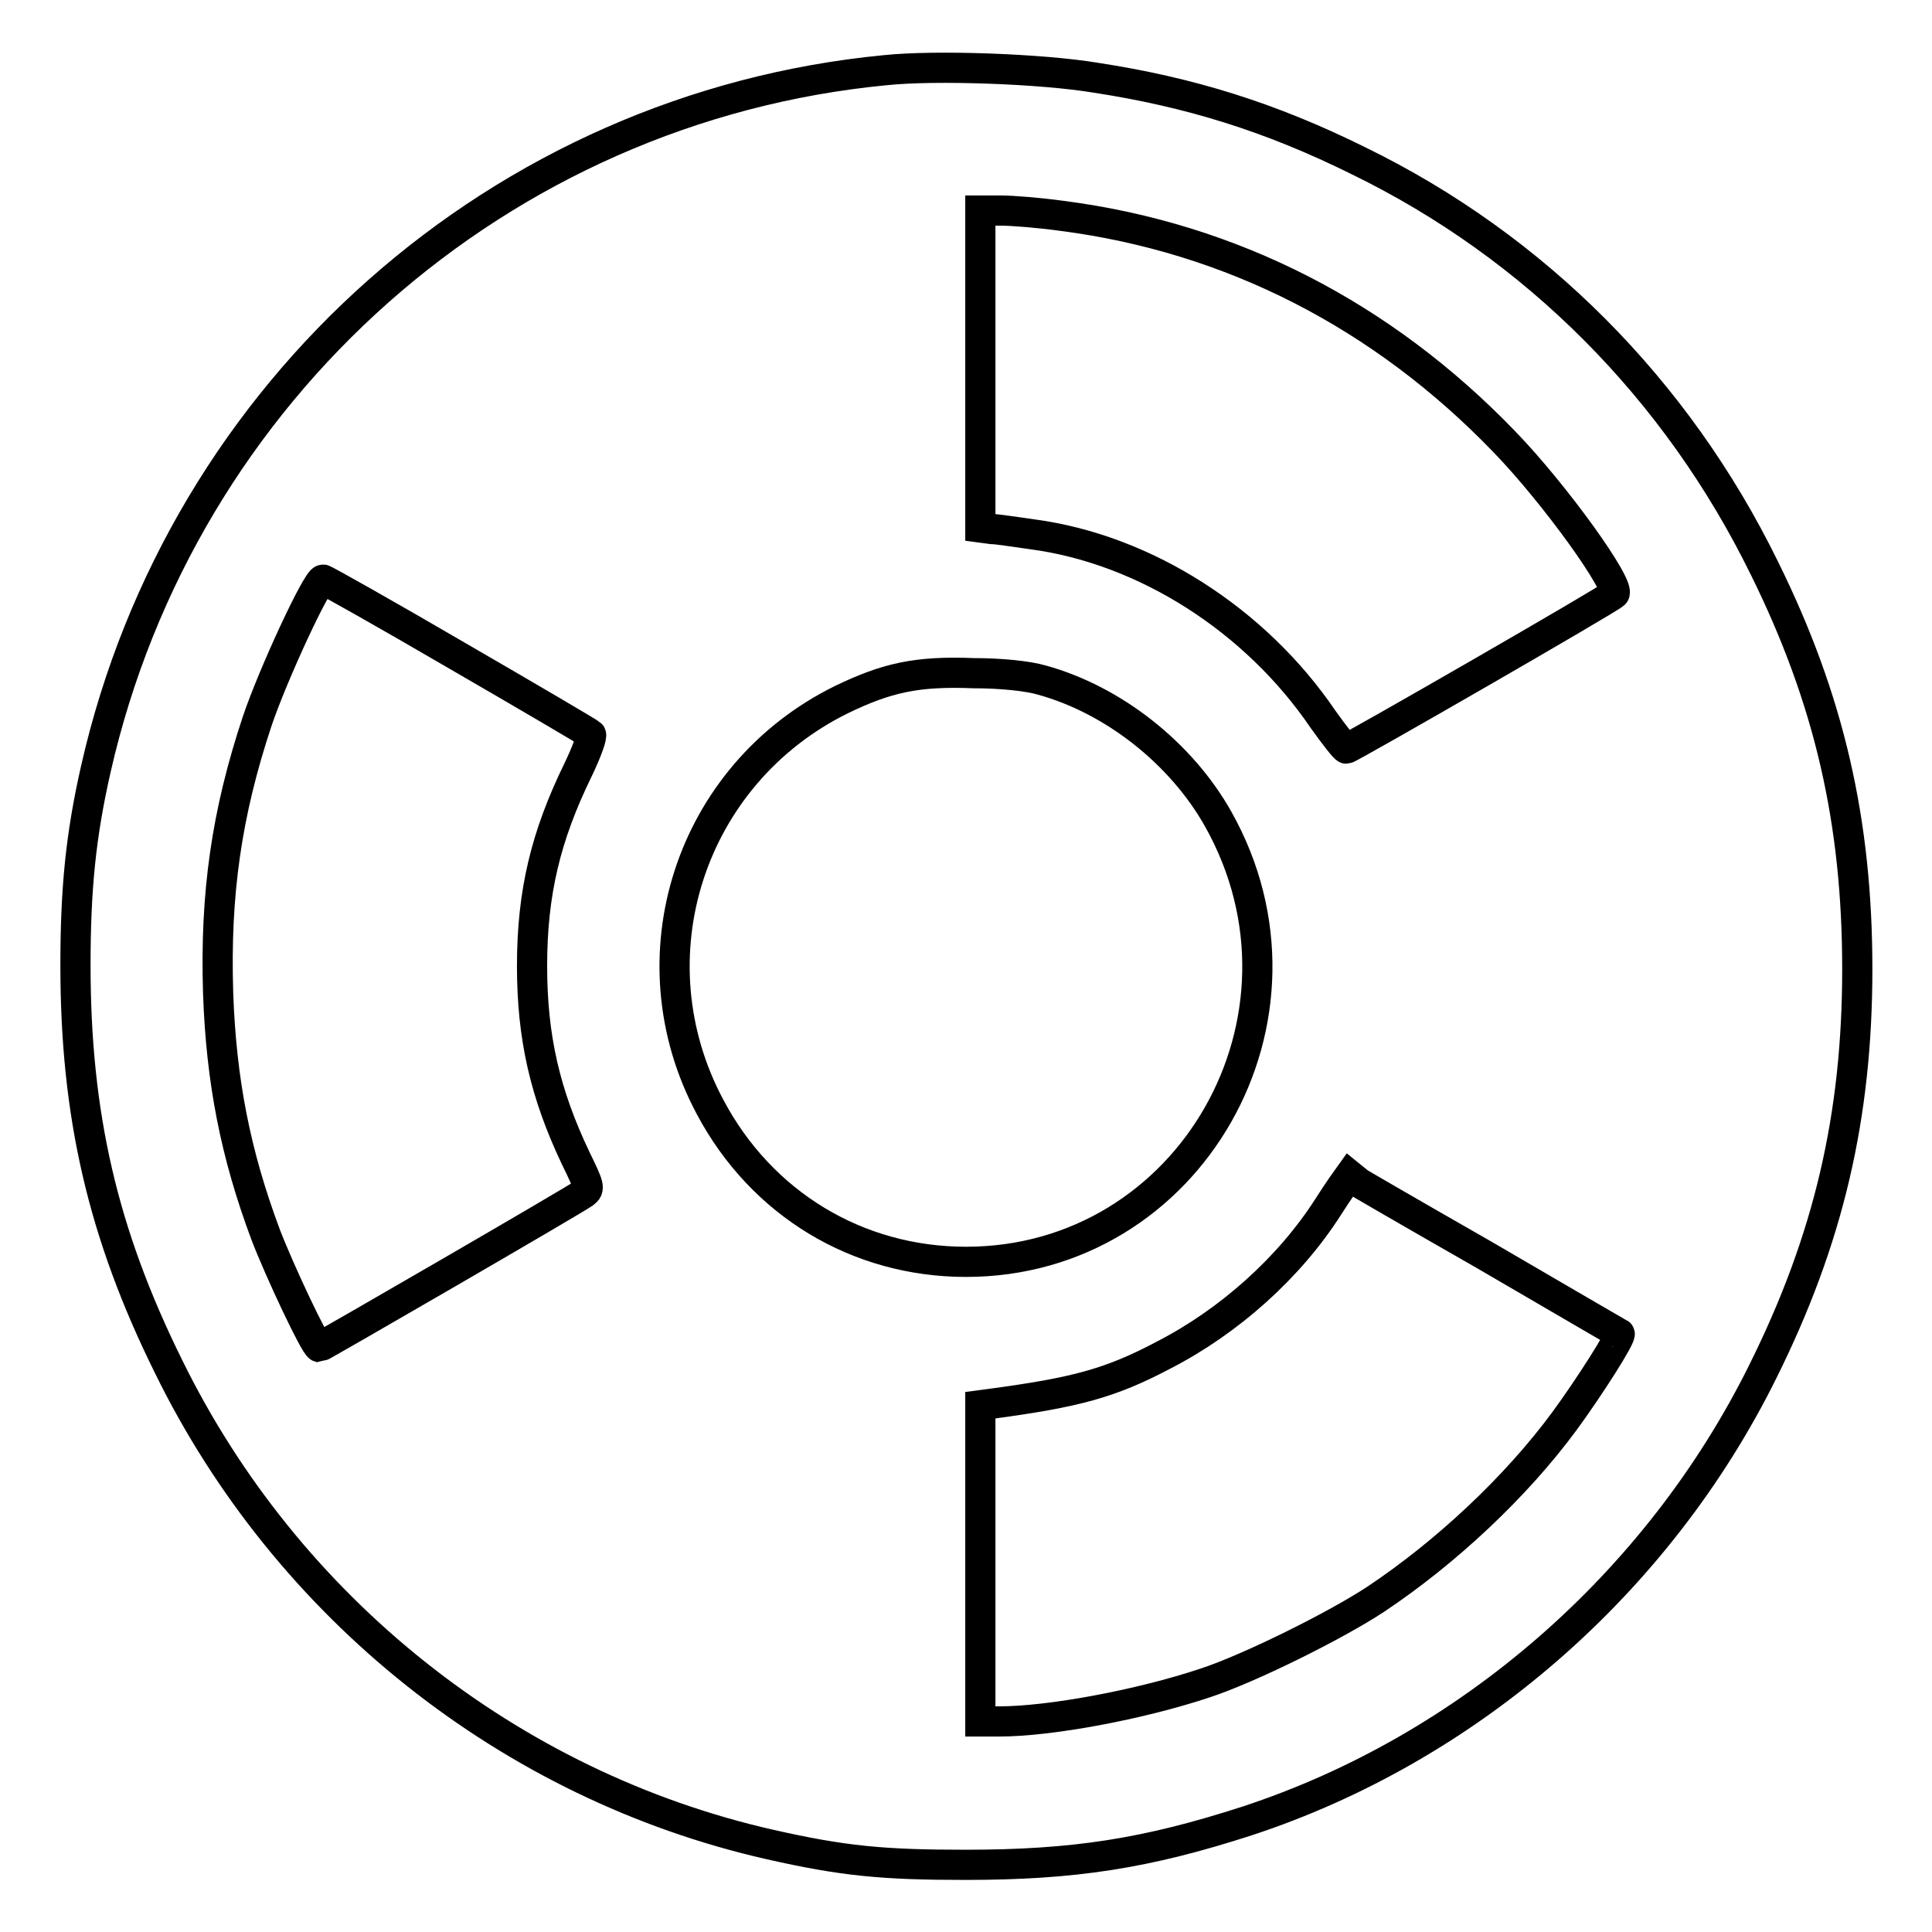 <?xml version="1.0" encoding="utf-8"?>
<!-- Svg Vector Icons : http://www.onlinewebfonts.com/icon -->
<!DOCTYPE svg PUBLIC "-//W3C//DTD SVG 1.1//EN" "http://www.w3.org/Graphics/SVG/1.1/DTD/svg11.dtd">
<svg version="1.1" xmlns="http://www.w3.org/2000/svg" xmlns:xlink="http://www.w3.org/1999/xlink" x="0px" y="0px" viewBox="0 0 256 256" enable-background="new 0 0 256 256" xml:space="preserve">
<g><g><g><path stroke-width="4" fill-opacity="0" stroke="#000000"  d="M117.3,9.3c-51,4.9-93.2,42.3-104.6,92.6c-2,8.8-2.7,15.9-2.7,26c0,19.8,3.6,35.5,12.3,53.1c15.7,32.1,45.3,55.6,79.7,63.4c9.7,2.2,15,2.7,25.9,2.7c14.4,0,24-1.5,37.3-5.8c29.3-9.6,54.5-31.5,68.4-59.6c8.7-17.5,12.5-33.8,12.5-53.3c0-19.5-3.7-35.7-12.3-53.1c-11.6-23.7-30.4-42.6-53.8-54c-11.7-5.8-22.4-9.1-34.8-11C138,9.1,123.9,8.6,117.3,9.3z M140.7,28.6c22.5,2.9,42.5,13.2,58.6,29.9c6.7,6.9,15.6,19.3,14.6,20.2c-0.7,0.7-35.1,20.5-35.5,20.5c-0.2,0-1.6-1.8-3.1-3.9c-8.9-13.1-23.5-22.5-38.5-24.5c-2.2-0.3-4.7-0.7-5.4-0.7l-1.5-0.2V48.9v-21h2.7C134.2,27.9,137.8,28.2,140.7,28.6z M60.6,86.9c9.5,5.5,17.5,10.2,17.7,10.4c0.2,0.2-0.5,2.2-1.7,4.7c-4.3,8.8-6.1,16.3-6.1,26c0,9.4,1.7,16.9,5.8,25.5c1.8,3.7,1.9,4,1.1,4.6c-1.4,1-34.9,20.4-35.1,20.4c-0.6-0.2-5.3-10.2-7.1-14.9c-4-10.7-5.9-20.4-6.3-32.1c-0.4-13,1.1-23.7,5.2-36c2.1-6.2,7.9-18.7,8.7-18.7C43,76.8,51,81.3,60.6,86.9z M138,90.1c9.5,2.6,18.5,9.7,23.4,18.4c14.8,26.3-3.7,58.7-33.4,58.7c-14.4,0-27.1-7.7-33.9-20.5c-10.6-19.8-2.7-44.1,17.4-54c6-2.9,10-3.8,17.5-3.5C132.8,89.2,136.3,89.6,138,90.1z M196.7,166.3c9.8,5.7,17.8,10.4,17.9,10.4c0.4,0.2-4,7.1-7.3,11.6c-6.4,8.7-15.7,17.4-25,23.6c-5.3,3.5-16.8,9.2-22.6,11.1c-8.7,2.9-20.6,5.1-27.3,5.1h-2.5v-21v-20.9l1.5-0.2c11.1-1.5,15.7-2.7,22.7-6.4c8.8-4.5,16.8-11.7,21.9-19.7c1.4-2.2,2.7-4,2.7-4C178.8,156,186.9,160.7,196.7,166.3z"/></g></g></g>
</svg>